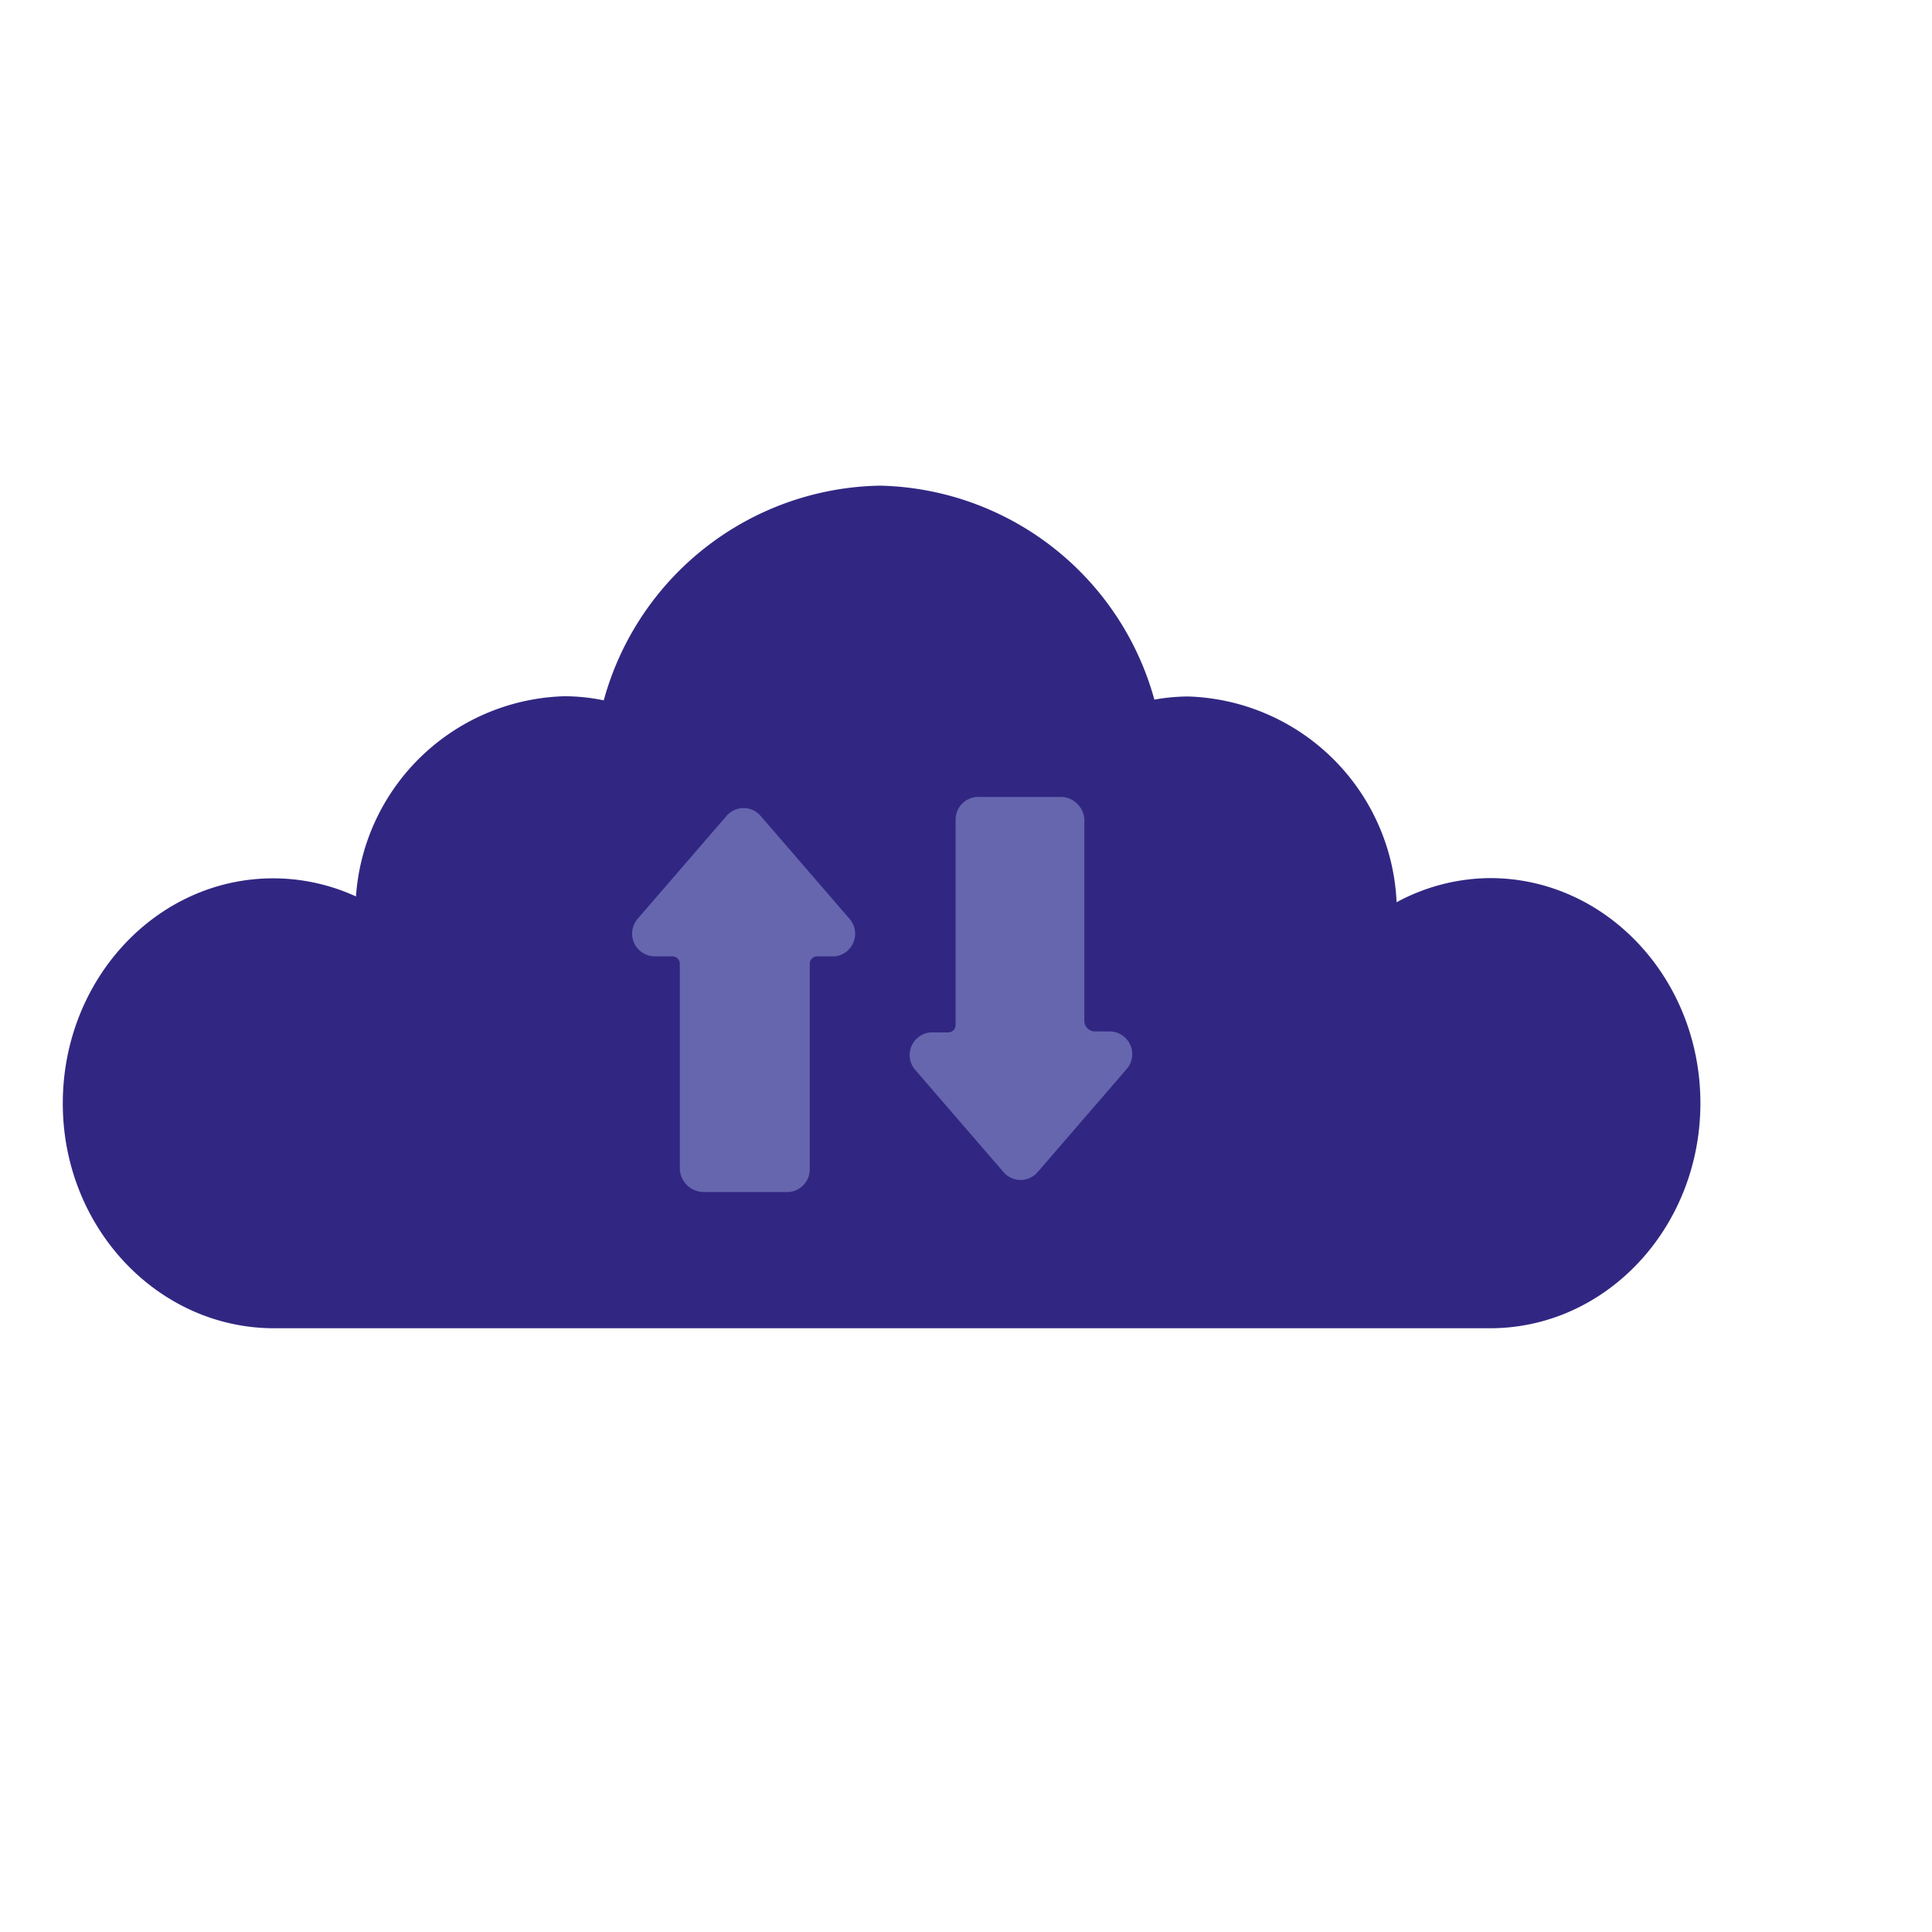 <svg xmlns="http://www.w3.org/2000/svg" viewBox="0 0 80 80"><defs><style>.cls-1{fill:#312782;}.cls-2{fill:#6666af;}</style></defs><g id="Capa_1" data-name="Capa 1"><g id="Cloud"><path id="Cloud_Part" data-name="Cloud Part" class="cls-1" d="M61.7,36.36a8.23,8.23,0,0,0-3.87,1,8.92,8.92,0,0,0-8.63-8.52,8.1,8.1,0,0,0-1.4.13,12.06,12.06,0,0,0-11.37-8.86A12.08,12.08,0,0,0,25,29a8.07,8.07,0,0,0-1.64-.17,8.91,8.91,0,0,0-8.62,8.29,8.23,8.23,0,0,0-3.43-.75c-4.81,0-8.71,4.17-8.71,9.32S6.54,55,11.35,55H61.7c4.81,0,8.71-4.17,8.71-9.32S66.51,36.36,61.7,36.36Z"/><path id="Cloud_Part-2" data-name="Cloud Part" class="cls-2" d="M35.18,38.05,31.5,33.79a.93.93,0,0,0-1.42,0L26.4,38.05a.94.94,0,0,0,.71,1.55h.73a.31.31,0,0,1,.31.32v8.5a1,1,0,0,0,1,.94h3.38a.94.94,0,0,0,1-.94v-8.5a.31.31,0,0,1,.31-.32h.73A.94.94,0,0,0,35.18,38.05Z"/><path id="Cloud_Part-3" data-name="Cloud Part" class="cls-2" d="M37.87,44.27l3.68,4.26a.93.93,0,0,0,1.42,0l3.68-4.26a.94.94,0,0,0-.71-1.56h-.6a.44.44,0,0,1-.44-.44V33.9A1,1,0,0,0,44,33H40.57a.94.94,0,0,0-1,.94v8.5a.31.31,0,0,1-.31.31h-.73A.94.94,0,0,0,37.87,44.27Z"/></g></g></svg>